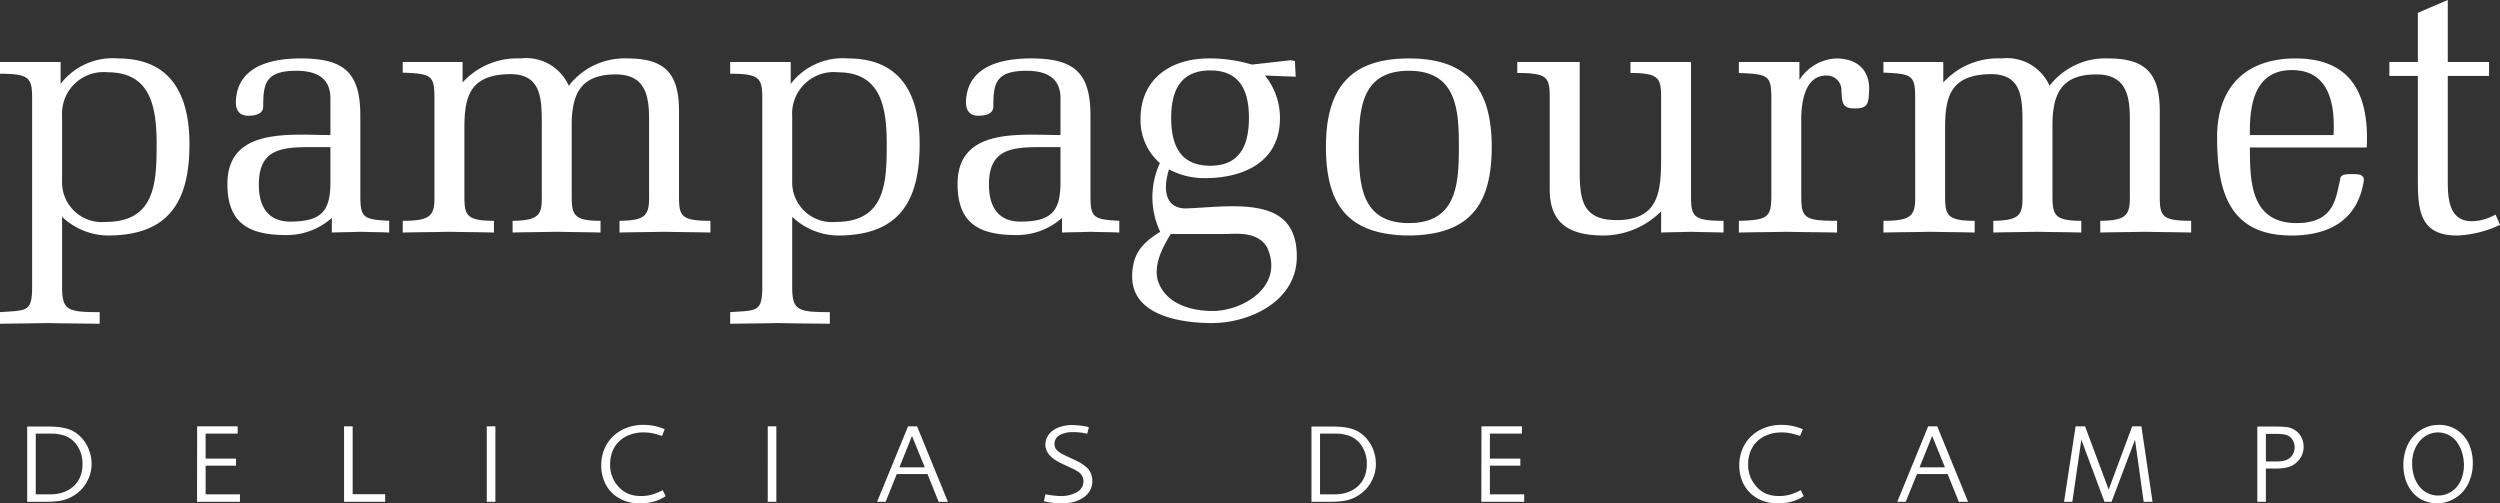 <?xml version="1.0" encoding="UTF-8"?> <svg xmlns="http://www.w3.org/2000/svg" width="220.53" height="44.406"><rect width="100%" height="100%" fill="#333333" stroke="none"/><g data-name="Layer 2"><path d="M5.477 25.276c0 2.093.45 2.258 3.315 2.258v1.027c-1.802-.029-3.188-.029-4.604-.063-1.416.034-2.8.034-4.188.063v-1.027c2.353-.165 2.834.03 2.834-2.258V8.76c0-1.839-.161-2.257-2.834-2.257V5.47h5.348v1.931a5.771 5.771 0 015.055-2.247c4.736 0 6.31 3.282 6.31 7.565 0 5.12-1.865 8.055-7.213 8.055a5.956 5.956 0 01-4.023-1.649zm0-9.304a3.507 3.507 0 003.832 3.605c4.345 0 4.508-3.38 4.508-6.825 0-3.191-.454-6.376-4.317-6.376a3.663 3.663 0 00-4.023 3.863zm23.669-7.31c0-1.776-1.225-2.418-2.993-2.418-2.74 0-2.933 1.13-2.933 3.127 0 .741-.774.837-1.385.837-.868-.037-1.128-.68-1-1.646.352-2.864 3.348-3.408 5.7-3.408 3.863 0 5.25 1.285 5.25 5.054v7.02c0 1.994.258 2.127 2.545 2.25v1.035c-.646-.034-1.579-.034-2.546-.068-.837.034-1.677.034-2.512.068v-1.291a5.958 5.958 0 01-4.023 1.513c-3.285 0-5.189-1.029-5.189-4.506 0-5.02 5.542-4.316 9.087-4.316zm-1.771 4.315c-2.641 0-4.543.225-4.543 3.313 0 1.842.74 3.257 2.77 3.257 2.8 0 3.545-.966 3.545-3.483v-3.087zm13.429-5.702a6.504 6.504 0 015.12-2.12 4.107 4.107 0 014.25 2.411 6.21 6.21 0 015.183-2.412c3.416 0 4.54 1.446 4.54 4.664v7.377c0 1.836.099 2.284 2.77 2.284v1.034c-1.289-.034-2.67-.034-4.09-.068-1.414.034-2.8.034-3.927.068v-1.034c2.322-.03 2.643-.48 2.606-2.284v-6.694c0-2.162-.386-3.936-2.957-3.936-3.063 0-3.868 1.714-3.868 4.483v6.147c0 1.738.13 2.284 2.544 2.284v1.034c-1.064-.034-2.447-.034-3.865-.068-1.415.034-2.801.034-3.893.068v-1.034c2.415-.03 2.607-.58 2.574-2.284v-6.343c0-2.315-.096-4.414-2.999-4.31-3.31.122-3.827 1.927-3.827 4.731v5.923c0 1.737.094 2.283 2.607 2.283v1.034c-1.127-.033-2.513-.033-3.929-.067-1.416.034-2.8.034-4.118.067V19.48c2.575 0 2.83-.512 2.797-2.284V8.692c0-2.029-.222-2.19-2.797-2.285V5.47h5.28zM69.88 25.276c0 2.093.452 2.258 3.32 2.258v1.027c-1.806-.029-3.19-.029-4.603-.063-1.42.034-2.807.034-4.187.063v-1.027c2.347-.165 2.833.03 2.833-2.258V8.76c0-1.839-.161-2.257-2.833-2.257V5.47h5.342v1.931a5.774 5.774 0 015.058-2.247c4.733 0 6.314 3.282 6.314 7.565 0 5.12-1.87 8.056-7.217 8.056a5.966 5.966 0 01-4.026-1.65zm0-9.304a3.511 3.511 0 003.836 3.605c4.345 0 4.506-3.38 4.506-6.825 0-3.191-.45-6.376-4.316-6.376a3.664 3.664 0 00-4.025 3.863zm23.668-7.31c0-1.776-1.223-2.418-2.99-2.418-2.741 0-2.933 1.13-2.933 3.127 0 .741-.772.837-1.387.837-.866-.037-1.126-.68-.998-1.646.356-2.864 3.35-3.408 5.703-3.408 3.86 0 5.248 1.285 5.248 5.054v7.02c0 1.994.257 2.127 2.545 2.25v1.035c-.644-.034-1.577-.034-2.545-.068-.836.034-1.673.034-2.507.068v-1.291a5.987 5.987 0 01-4.033 1.513c-3.284 0-5.182-1.029-5.182-4.506 0-5.02 5.54-4.316 9.079-4.316zm-1.77 4.315c-2.638 0-4.542.225-4.542 3.313 0 1.842.744 3.257 2.774 3.257 2.8 0 3.538-.966 3.538-3.483v-3.087zm22.066-7.664l.382.064.068 1.388-2.708-.102a5.906 5.906 0 011.321 3.77c0 3.86-3.216 5.282-6.63 5.282a6.622 6.622 0 01-3.158-.774c-.609 1.965-.225 3.508 1.582 3.443 1.412-.06 2.704-.19 3.992-.19 3.218 0 5.701.74 5.701 4.442 0 3.897-4.092 5.862-7.508 5.862-2.605 0-7.014-.61-7.014-4.095 0-1.993.862-2.96 2.473-3.957a7.126 7.126 0 01-.03-6.055 5.05 5.05 0 01-1.707-3.89c0-3.58 2.703-5.347 6.02-5.347a12.819 12.819 0 013.803.544zM103.278 20.64c-.834 1.353-1.48 2.707-1.157 4.06.647 2.09 2.9 2.732 4.863 2.732 2.606 0 6.34-2.12 4.798-5.6-.743-1.256-2.22-1.256-3.512-1.192zm6.893-10.24c0-2.225-.675-4.187-3.411-4.187-2.576 0-3.448 1.708-3.448 4.187 0 2.51.872 4.22 3.448 4.22 2.544 0 3.41-1.71 3.41-4.22zm21.417 2.544c0 4.896-1.743 7.791-7.312 7.83-5.569-.039-7.312-2.934-7.312-7.83 0-5.314 2.29-7.79 7.312-7.79 5.025 0 7.312 2.476 7.312 7.79zm-11.722 0c0 3.313.192 6.734 4.41 6.734s4.414-3.421 4.414-6.734c0-3.284-.196-6.7-4.414-6.7s-4.41 3.416-4.41 6.7zm26.664 5.7a7.231 7.231 0 01-4.992 2.13c-2.898 0-4.833-.878-4.833-4.061v-8.02c0-1.836-.128-2.255-2.862-2.255V5.47h5.505v9.531c0 2.552.195 4.415 3.25 4.415 3.737 0 3.933-2.51 3.933-5.509V8.692c0-1.772-.132-2.254-2.706-2.254V5.47h5.344v11.758c0 1.834.133 2.25 2.867 2.25v1.035c-1-.034-1.931-.034-2.898-.068-.872.034-1.74.034-2.607.068zM158.731 7.05a4.057 4.057 0 013.255-1.895c1.711 0 2.899.898 2.899 2.702-.064 1.063.028 1.738-1.26 1.704-1.19.034-1.123-.64-1.19-1.545a1.286 1.286 0 00-1.352-1.353c-1.927 0-2.191 2.51-2.191 3.865v6.668c0 1.995.192 2.283 3.158 2.283v1.034c-1.674-.033-3.058-.033-4.477-.067-1.415.034-2.799.034-4.185.067v-1.034c2.606-.063 2.865-.318 2.865-2.284V8.724c0-2.06-.224-2.183-2.865-2.286V5.47h5.343zm12.689.225a6.514 6.514 0 015.122-2.12 4.115 4.115 0 014.254 2.411 6.208 6.208 0 015.184-2.412c3.411 0 4.538 1.446 4.538 4.664v7.377c0 1.836.096 2.284 2.77 2.284v1.034c-1.287-.034-2.674-.034-4.09-.068-1.417.034-2.805.034-3.93.068v-1.034c2.32-.03 2.643-.48 2.611-2.284v-6.694c0-2.162-.383-3.936-2.965-3.936-3.063 0-3.862 1.714-3.862 4.483v6.147c0 1.738.127 2.284 2.543 2.284v1.034c-1.063-.034-2.447-.034-3.871-.068-1.411.034-2.798.034-3.89.068v-1.034c2.415-.03 2.607-.58 2.575-2.284v-6.343c0-2.315-.096-4.414-2.994-4.31-3.314.122-3.834 1.927-3.834 4.731v5.923c0 1.737.1 2.283 2.61 2.283v1.034c-1.128-.033-2.51-.033-3.93-.067-1.415.034-2.798.034-4.118.067V19.48c2.571 0 2.83-.512 2.799-2.284V8.692c0-2.029-.228-2.19-2.799-2.285V5.47h5.278zm27.05 5.734c0 2.93.035 6.669 4.12 6.669 3.382 0 3.45-2.288 3.837-3.801 0-.52.511-.52 1.094-.52.447 0 1.025 0 1 .55-.518 3.48-3.028 4.867-6.383 4.867-5.44 0-6.564-3.805-6.564-8.669 0-4.446 2.543-6.951 6.921-6.951 4.932 0 6.508 3.184 6.28 7.854zm7.375-1.096c.158-2.863-.453-5.731-3.67-5.731-3.221 0-3.766 2.931-3.706 5.731zm10.078-5.217v9.276c0 1.542.101 3.54 2.125 3.54a4.196 4.196 0 001.549-.322l.546-.257.387.903a9.73 9.73 0 01-3.8.939c-3.313 0-3.446-2.326-3.446-4.964V6.696h-2.512V5.47h2.512V1.128L215.923 0v5.47h3.64v1.226zM7.747 42.346a3.345 3.345 0 01-.922 1.154 4.267 4.267 0 01-.548.348 3.272 3.272 0 01-.602.243 3.82 3.82 0 01-.708.13 7.994 7.994 0 01-.864.042H2.399v-6.637h1.753a9.819 9.819 0 011.011.046 4.38 4.38 0 01.803.16 2.617 2.617 0 01.839.43 3.023 3.023 0 01.67.709 3.248 3.248 0 01.442.913 3.371 3.371 0 01.161 1.028 3.157 3.157 0 01-.33 1.434zm-1.087-3.24a2.228 2.228 0 00-.906-.654 3.83 3.83 0 00-1.355-.204H3.154v5.359H4.42a3.394 3.394 0 001.183-.189 2.656 2.656 0 00.903-.537 2.348 2.348 0 00.574-.843 2.924 2.924 0 00.196-1.111 2.77 2.77 0 00-.617-1.82zm10.722 5.157l.01-6.653h3.574v.638h-2.827v2.206h2.682v.623H18.14v2.53h3.027v.656zm12.969 0V37.61h.758v5.984h2.866v.668zm12.589 0V37.61h.759v6.652zm15.646-.415a1.33 1.33 0 01-.09.054 3.55 3.55 0 01-.93.37 4.661 4.661 0 01-1.113.134 3.802 3.802 0 01-1.387-.244 3.182 3.182 0 01-1.081-.686 3.042 3.042 0 01-.698-1.066 3.613 3.613 0 01-.252-1.373 3.662 3.662 0 01.28-1.43 3.346 3.346 0 01.77-1.124 3.538 3.538 0 011.178-.736 3.973 3.973 0 011.49-.268 4.614 4.614 0 011.883.383l-.233.59a1.547 1.547 0 00-.21-.06 1.27 1.27 0 01-.153-.05 5.04 5.04 0 00-.658-.154 4.36 4.36 0 00-.625-.043 3.403 3.403 0 00-1.198.206 2.633 2.633 0 00-.928.567 2.495 2.495 0 00-.603.89 3.141 3.141 0 00-.208 1.156 2.8 2.8 0 00.761 1.99 2.409 2.409 0 00.856.61 2.974 2.974 0 001.114.19 3.515 3.515 0 00.943-.118 4.915 4.915 0 00.965-.401l.256.526a4.377 4.377 0 01-.129.087zm9.139.415V37.61h.758v6.652zm15.075 0l-.982-2.442h-2.712l-.986 2.445h-.75l2.73-6.656h.798l2.717 6.652zm-2.35-5.806l-1.113 2.77h2.24zm15.716 4.783a1.834 1.834 0 01-.56.625 2.828 2.828 0 01-.868.405 4.387 4.387 0 01-1.102.136 5.09 5.09 0 01-.721-.045c-.227-.03-.507-.076-.829-.143l.129-.613.414.064c.117.022.226.037.323.048q.154.01.28.026a2.008 2.008 0 00.272.012 2.836 2.836 0 001.51-.35 1.09 1.09 0 00.562-.95.984.984 0 00-.471-.845 1.3 1.3 0 00-.178-.106 1.514 1.514 0 00-.185-.108c-.073-.03-.166-.075-.282-.129-.124-.055-.277-.128-.483-.226a9.123 9.123 0 01-.414-.195 3.238 3.238 0 01-.312-.173 2.988 2.988 0 01-.25-.152c-.07-.057-.146-.111-.219-.174a1.643 1.643 0 01-.418-.517 1.387 1.387 0 01.027-1.302 1.602 1.602 0 01.49-.552 2.171 2.171 0 01.744-.35 3.181 3.181 0 01.952-.134c.105 0 .205.007.317.015.112.007.233.018.36.028.087.017.163.023.226.03.061.008.122.014.178.027.056.008.12.021.181.036.064.018.134.037.214.063l-.146.565a1.81 1.81 0 00-.193-.03.832.832 0 01-.134-.033 5.198 5.198 0 00-.921-.073 2.29 2.29 0 00-1.201.272.853.853 0 00-.437.754.74.74 0 00.127.453 1.038 1.038 0 00.153.177 1.16 1.16 0 00.221.166 3.58 3.58 0 00.323.177 4.81 4.81 0 00.473.225c.213.099.402.19.563.266.155.077.286.145.4.209a2.394 2.394 0 01.295.19c.084.063.172.13.258.203a1.505 1.505 0 01.39.538 1.702 1.702 0 01.134.671 1.752 1.752 0 01-.192.819zm24.874-.894a3.32 3.32 0 01-.927 1.154 3.742 3.742 0 01-.544.348 3.445 3.445 0 01-.6.243 3.904 3.904 0 01-.708.13 8.175 8.175 0 01-.867.042h-1.707v-6.637h1.755a9.827 9.827 0 011.011.046 4.42 4.42 0 01.804.16 2.63 2.63 0 01.839.43 3.041 3.041 0 01.672.709 3.476 3.476 0 01.444.913 3.384 3.384 0 01.156 1.028 3.193 3.193 0 01-.328 1.434zm-1.084-3.24a2.278 2.278 0 00-.915-.654 3.796 3.796 0 00-1.35-.204h-1.248v5.359h1.267a3.38 3.38 0 001.187-.189 2.577 2.577 0 00.895-.537 2.306 2.306 0 00.58-.843 2.932 2.932 0 00.197-1.111 2.8 2.8 0 00-.612-1.82zm10.714 5.157l.013-6.653h3.57v.638h-2.827v2.206h2.686v.623h-2.686v2.53h3.027v.656zm28.305-.415l-.088.054a3.526 3.526 0 01-.932.37 4.696 4.696 0 01-1.112.134 3.808 3.808 0 01-1.386-.244 3.25 3.25 0 01-1.084-.686 3.21 3.21 0 01-.7-1.066 3.699 3.699 0 01-.247-1.373 3.624 3.624 0 01.278-1.43 3.387 3.387 0 011.948-1.86 3.966 3.966 0 011.487-.267 4.795 4.795 0 01.955.09 4.867 4.867 0 01.936.292l-.24.59a1.215 1.215 0 00-.208-.06 1.308 1.308 0 01-.155-.05 4.956 4.956 0 00-.66-.154 4.205 4.205 0 00-.62-.043 3.355 3.355 0 00-1.196.206 2.643 2.643 0 00-.935.568 2.566 2.566 0 00-.6.89 3.07 3.07 0 00-.208 1.155 2.79 2.79 0 00.763 1.991 2.411 2.411 0 00.848.61 3.039 3.039 0 001.12.19 3.494 3.494 0 00.943-.119 4.68 4.68 0 00.964-.401l.26.526a2.653 2.653 0 01-.131.087zm13.815.415l-.983-2.442h-2.706l-.997 2.445h-.743l2.727-6.656h.8l2.718 6.653zm-2.35-5.806l-1.116 2.77h2.247zm18.657 5.806l-.764-5.476-2.067 5.476h-.623l-2.043-5.476-.795 5.476h-.731l1.02-6.653h.834l2.083 5.577 2.074-5.577h.812l.984 6.653zm13.459-3.443a1.857 1.857 0 01-.735.396 4.357 4.357 0 01-1.087.114h-.857v2.933h-.755v-6.637h1.46c.172 0 .356 0 .551.008.189.008.348.014.469.032a1.732 1.732 0 01.656.17 1.804 1.804 0 01.507.376 1.76 1.76 0 01.324.53 1.876 1.876 0 01.117.662 1.796 1.796 0 01-.65 1.415zm-.263-1.913a1.065 1.065 0 00-.332-.401 1.257 1.257 0 00-.44-.178 3.95 3.95 0 00-.684-.053h-.96v2.43h.826a4.397 4.397 0 00.49-.017 2.065 2.065 0 00.349-.067 1.16 1.16 0 00.634-.425 1.268 1.268 0 00.117-1.288zm15.599 3.368a3.274 3.274 0 01-.655 1.119 3.119 3.119 0 01-1.01.734 2.925 2.925 0 01-1.257.267 2.888 2.888 0 01-1.2-.25 2.653 2.653 0 01-.931-.688 3.426 3.426 0 01-.616-1.075 4.437 4.437 0 01.016-2.787 3.33 3.33 0 01.66-1.12 3.074 3.074 0 01.998-.733 3.004 3.004 0 011.268-.262 2.819 2.819 0 011.199.249 2.876 2.876 0 01.94.691 3.206 3.206 0 01.613 1.07 4.197 4.197 0 01.214 1.37 3.946 3.946 0 01-.24 1.415zm-.543-1.392a.43.43 0 00-.016-.121 3.345 3.345 0 00-.22-1.055 2.962 2.962 0 00-.483-.836 2.067 2.067 0 00-.701-.536 2.126 2.126 0 00-.883-.19 2.023 2.023 0 00-.897.213 2.141 2.141 0 00-.718.576 2.767 2.767 0 00-.48.86 3.205 3.205 0 00-.17 1.074 3.694 3.694 0 00.168 1.147 2.76 2.76 0 00.474.9 2.142 2.142 0 00.727.588 2.056 2.056 0 00.918.207 2.128 2.128 0 001.644-.755 2.457 2.457 0 00.469-.856 3.308 3.308 0 00.168-1.086z" fill="#fff" data-name="Layer 1"></path></g></svg> 